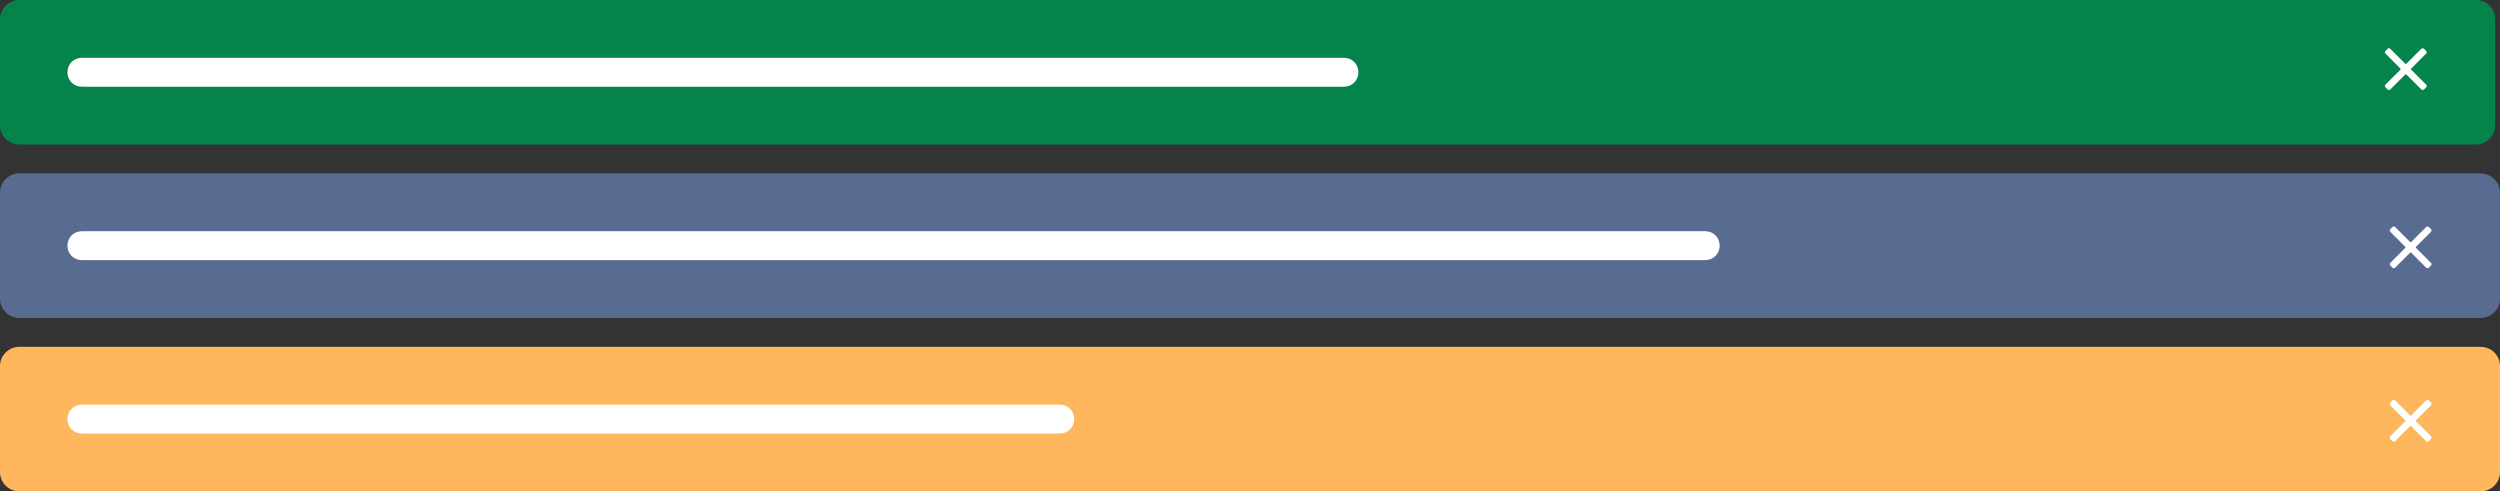 <svg xmlns="http://www.w3.org/2000/svg" id="Layer_1" width="519" height="102" xmlns:xlink="http://www.w3.org/1999/xlink"><rect width="100%" height="100%" fill="#333333" stroke="none"/><style>.st0{clip-path:url(#SVGID_2_);fill:#04844B;} .st1{clip-path:url(#SVGID_4_);fill:#FFFFFF;} .st2{clip-path:url(#SVGID_6_);fill:#FFFFFF;} .st3{clip-path:url(#SVGID_8_);fill:#576C90;} .st4{clip-path:url(#SVGID_10_);fill:#FFFFFF;} .st5{clip-path:url(#SVGID_12_);fill:#FFFFFF;} .st6{clip-path:url(#SVGID_14_);fill:#FFB75D;} .st7{clip-path:url(#SVGID_16_);fill:#FFFFFF;} .st8{clip-path:url(#SVGID_18_);fill:#FFFFFF;}</style><defs><path id="SVGID_1_" d="M0 4c0-2.2 1.8-4 4-4h510c2.2 0 4 1.8 4 4v22c0 2.2-1.8 4-4 4H4c-2.2 0-4-1.8-4-4V4z"/></defs><clipPath id="SVGID_2_"><use xlink:href="#SVGID_1_" overflow="visible"/></clipPath><path d="M-5-5h528v40H-5z" class="st0"/><defs><path id="SVGID_3_" d="M500.6 14.2l3.1-3.1c.1-.1.1-.4 0-.5l-.5-.5c-.1-.1-.4-.1-.5 0l-3.1 3.1c-.1.1-.2.1-.3 0l-3.1-3.1c-.1-.1-.4-.1-.5 0l-.5.5c-.1.1-.1.4 0 .5l3.1 3.1c.1.1.1.2 0 .3l-3.1 3.1c-.1.1-.1.4 0 .5l.5.5c.1.1.4.1.5 0l3.1-3.1c.1-.1.2-.1.3 0l3.1 3.1c.1.1.4.1.5 0l.5-.5c.1-.1.1-.4 0-.5l-3.1-3.1c-.1 0-.1-.2 0-.3"/></defs><clipPath id="SVGID_4_"><use xlink:href="#SVGID_3_" overflow="visible"/></clipPath><path d="M490 5h18.8v18.8H490z" class="st1"/><defs><path id="SVGID_5_" d="M14 15c0-1.7 1.3-3 3-3h262c1.7 0 3 1.3 3 3s-1.3 3-3 3H17c-1.7 0-3-1.3-3-3z"/></defs><clipPath id="SVGID_6_"><use xlink:href="#SVGID_5_" overflow="visible"/></clipPath><path d="M9 7h278v16H9z" class="st2"/><defs><path id="SVGID_7_" d="M0 40c0-2.2 1.8-4 4-4h511c2.2 0 4 1.8 4 4v22c0 2.2-1.8 4-4 4H4c-2.2 0-4-1.8-4-4V40z"/></defs><clipPath id="SVGID_8_"><use xlink:href="#SVGID_7_" overflow="visible"/></clipPath><path d="M-5 31h529v40H-5z" class="st3"/><defs><path id="SVGID_9_" d="M501.6 51.2l3.1-3.1c.1-.1.1-.4 0-.5l-.5-.5c-.1-.1-.4-.1-.5 0l-3.1 3.1c-.1.1-.2.1-.3 0l-3.1-3.1c-.1-.1-.4-.1-.5 0l-.5.5c-.1.1-.1.4 0 .5l3.1 3.1c.1.1.1.2 0 .3l-3.1 3.1c-.1.1-.1.4 0 .5l.5.5c.1.1.4.1.5 0l3.1-3.1c.1-.1.2-.1.3 0l3.1 3.1c.1.1.4.1.5 0l.5-.5c.1-.1.1-.4 0-.5l-3.1-3.1c-.1 0-.1-.2 0-.3"/></defs><clipPath id="SVGID_10_"><use xlink:href="#SVGID_9_" overflow="visible"/></clipPath><path d="M491 42h18.8v18.8H491z" class="st4"/><defs><path id="SVGID_11_" d="M14 51c0-1.7 1.3-3 3-3h337c1.7 0 3 1.3 3 3s-1.3 3-3 3H17c-1.7 0-3-1.3-3-3z"/></defs><clipPath id="SVGID_12_"><use xlink:href="#SVGID_11_" overflow="visible"/></clipPath><path d="M9 43h353v16H9z" class="st5"/><defs><path id="SVGID_13_" d="M0 76c0-2.2 1.8-4 4-4h511c2.2 0 4 1.8 4 4v22c0 2.2-1.8 4-4 4H4c-2.2 0-4-1.8-4-4V76z"/></defs><clipPath id="SVGID_14_"><use xlink:href="#SVGID_13_" overflow="visible"/></clipPath><path d="M-5 67h529v40H-5z" class="st6"/><defs><path id="SVGID_15_" d="M501.6 87.2l3.1-3.1c.1-.1.1-.4 0-.5l-.5-.5c-.1-.1-.4-.1-.5 0l-3.1 3.1c-.1.1-.2.1-.3 0l-3.1-3.1c-.1-.1-.4-.1-.5 0l-.5.5c-.1.1-.1.4 0 .5l3.1 3.1c.1.1.1.2 0 .3l-3.1 3.1c-.1.1-.1.4 0 .5l.5.5c.1.1.4.1.5 0l3.1-3.1c.1-.1.2-.1.3 0l3.1 3.1c.1.1.4.1.5 0l.5-.5c.1-.1.1-.4 0-.5l-3.1-3.1c-.1 0-.1-.2 0-.3"/></defs><clipPath id="SVGID_16_"><use xlink:href="#SVGID_15_" overflow="visible"/></clipPath><path d="M491 78h18.8v18.8H491z" class="st7"/><defs><path id="SVGID_17_" d="M14 87c0-1.7 1.3-3 3-3h203c1.7 0 3 1.3 3 3s-1.3 3-3 3H17c-1.7 0-3-1.3-3-3z"/></defs><clipPath id="SVGID_18_"><use xlink:href="#SVGID_17_" overflow="visible"/></clipPath><path d="M9 79h219v16H9z" class="st8"/></svg>